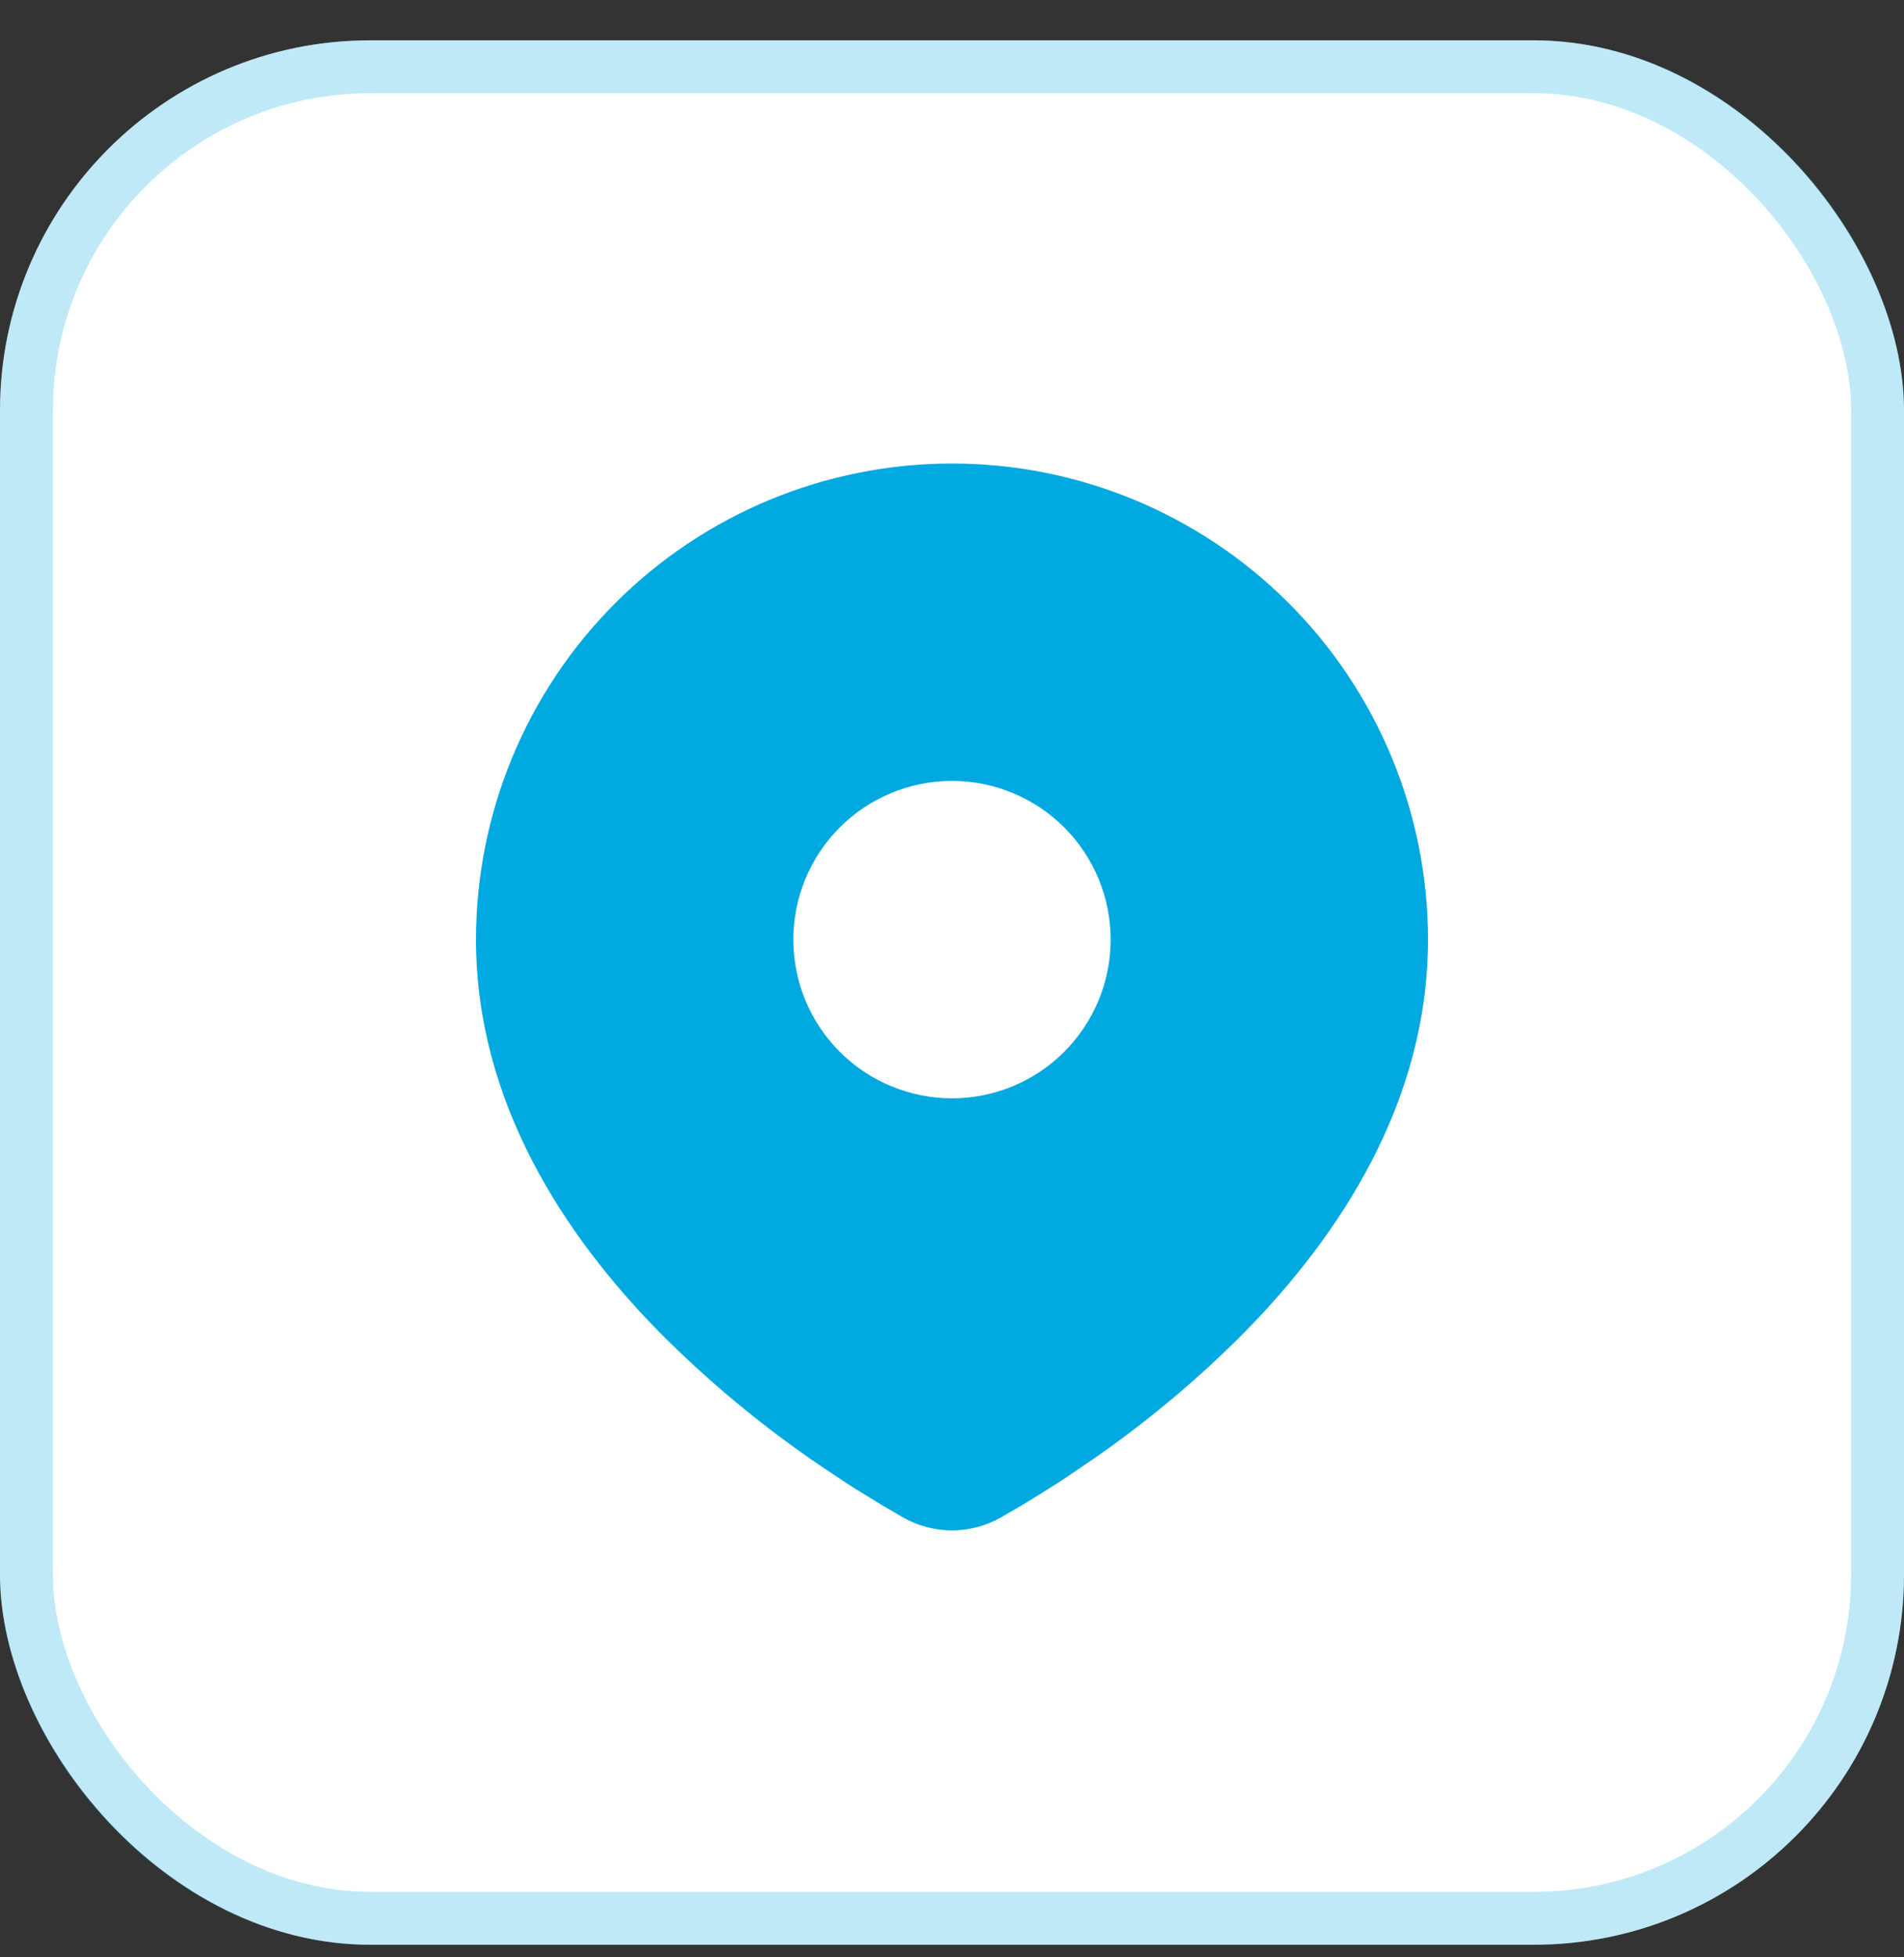 <svg width="36" height="37" viewBox="0 0 36 37" fill="none" xmlns="http://www.w3.org/2000/svg">
<rect x="0" y="0" width="36" height="37" fill="#333333" stroke="none"/>
<rect y="0.762" width="36" height="36" rx="7" fill="white"/>
<rect x="0.5" y="1.262" width="35" height="35" rx="6.5" stroke="#00A9DF" stroke-opacity="0.25"/>
<g clip-path="url(#clip0_601_7095)">
<path d="M18 8.762C20.387 8.762 22.676 9.71 24.364 11.398C26.052 13.086 27 15.375 27 17.762C27 20.836 25.324 23.352 23.558 25.157C22.676 26.049 21.713 26.858 20.682 27.573L20.256 27.863L20.056 27.996L19.679 28.236L19.343 28.441L18.927 28.683C18.645 28.844 18.325 28.929 18 28.929C17.675 28.929 17.355 28.844 17.073 28.683L16.657 28.441L16.137 28.121L15.945 27.996L15.535 27.723C14.423 26.97 13.387 26.111 12.442 25.157C10.676 23.351 9 20.836 9 17.762C9 15.375 9.948 13.086 11.636 11.398C13.324 9.71 15.613 8.762 18 8.762ZM18 14.762C17.606 14.762 17.216 14.839 16.852 14.99C16.488 15.141 16.157 15.362 15.879 15.64C15.6 15.919 15.379 16.25 15.228 16.614C15.078 16.978 15 17.368 15 17.762C15 18.156 15.078 18.546 15.228 18.91C15.379 19.274 15.6 19.605 15.879 19.883C16.157 20.162 16.488 20.383 16.852 20.533C17.216 20.684 17.606 20.762 18 20.762C18.796 20.762 19.559 20.446 20.121 19.883C20.684 19.32 21 18.557 21 17.762C21 16.966 20.684 16.203 20.121 15.64C19.559 15.078 18.796 14.762 18 14.762Z" fill="#00A9DF"/>
</g>
<defs>
<clipPath id="clip0_601_7095">
<rect width="24" height="24" fill="white" transform="translate(6 6.762)"/>
</clipPath>
</defs>
</svg>
